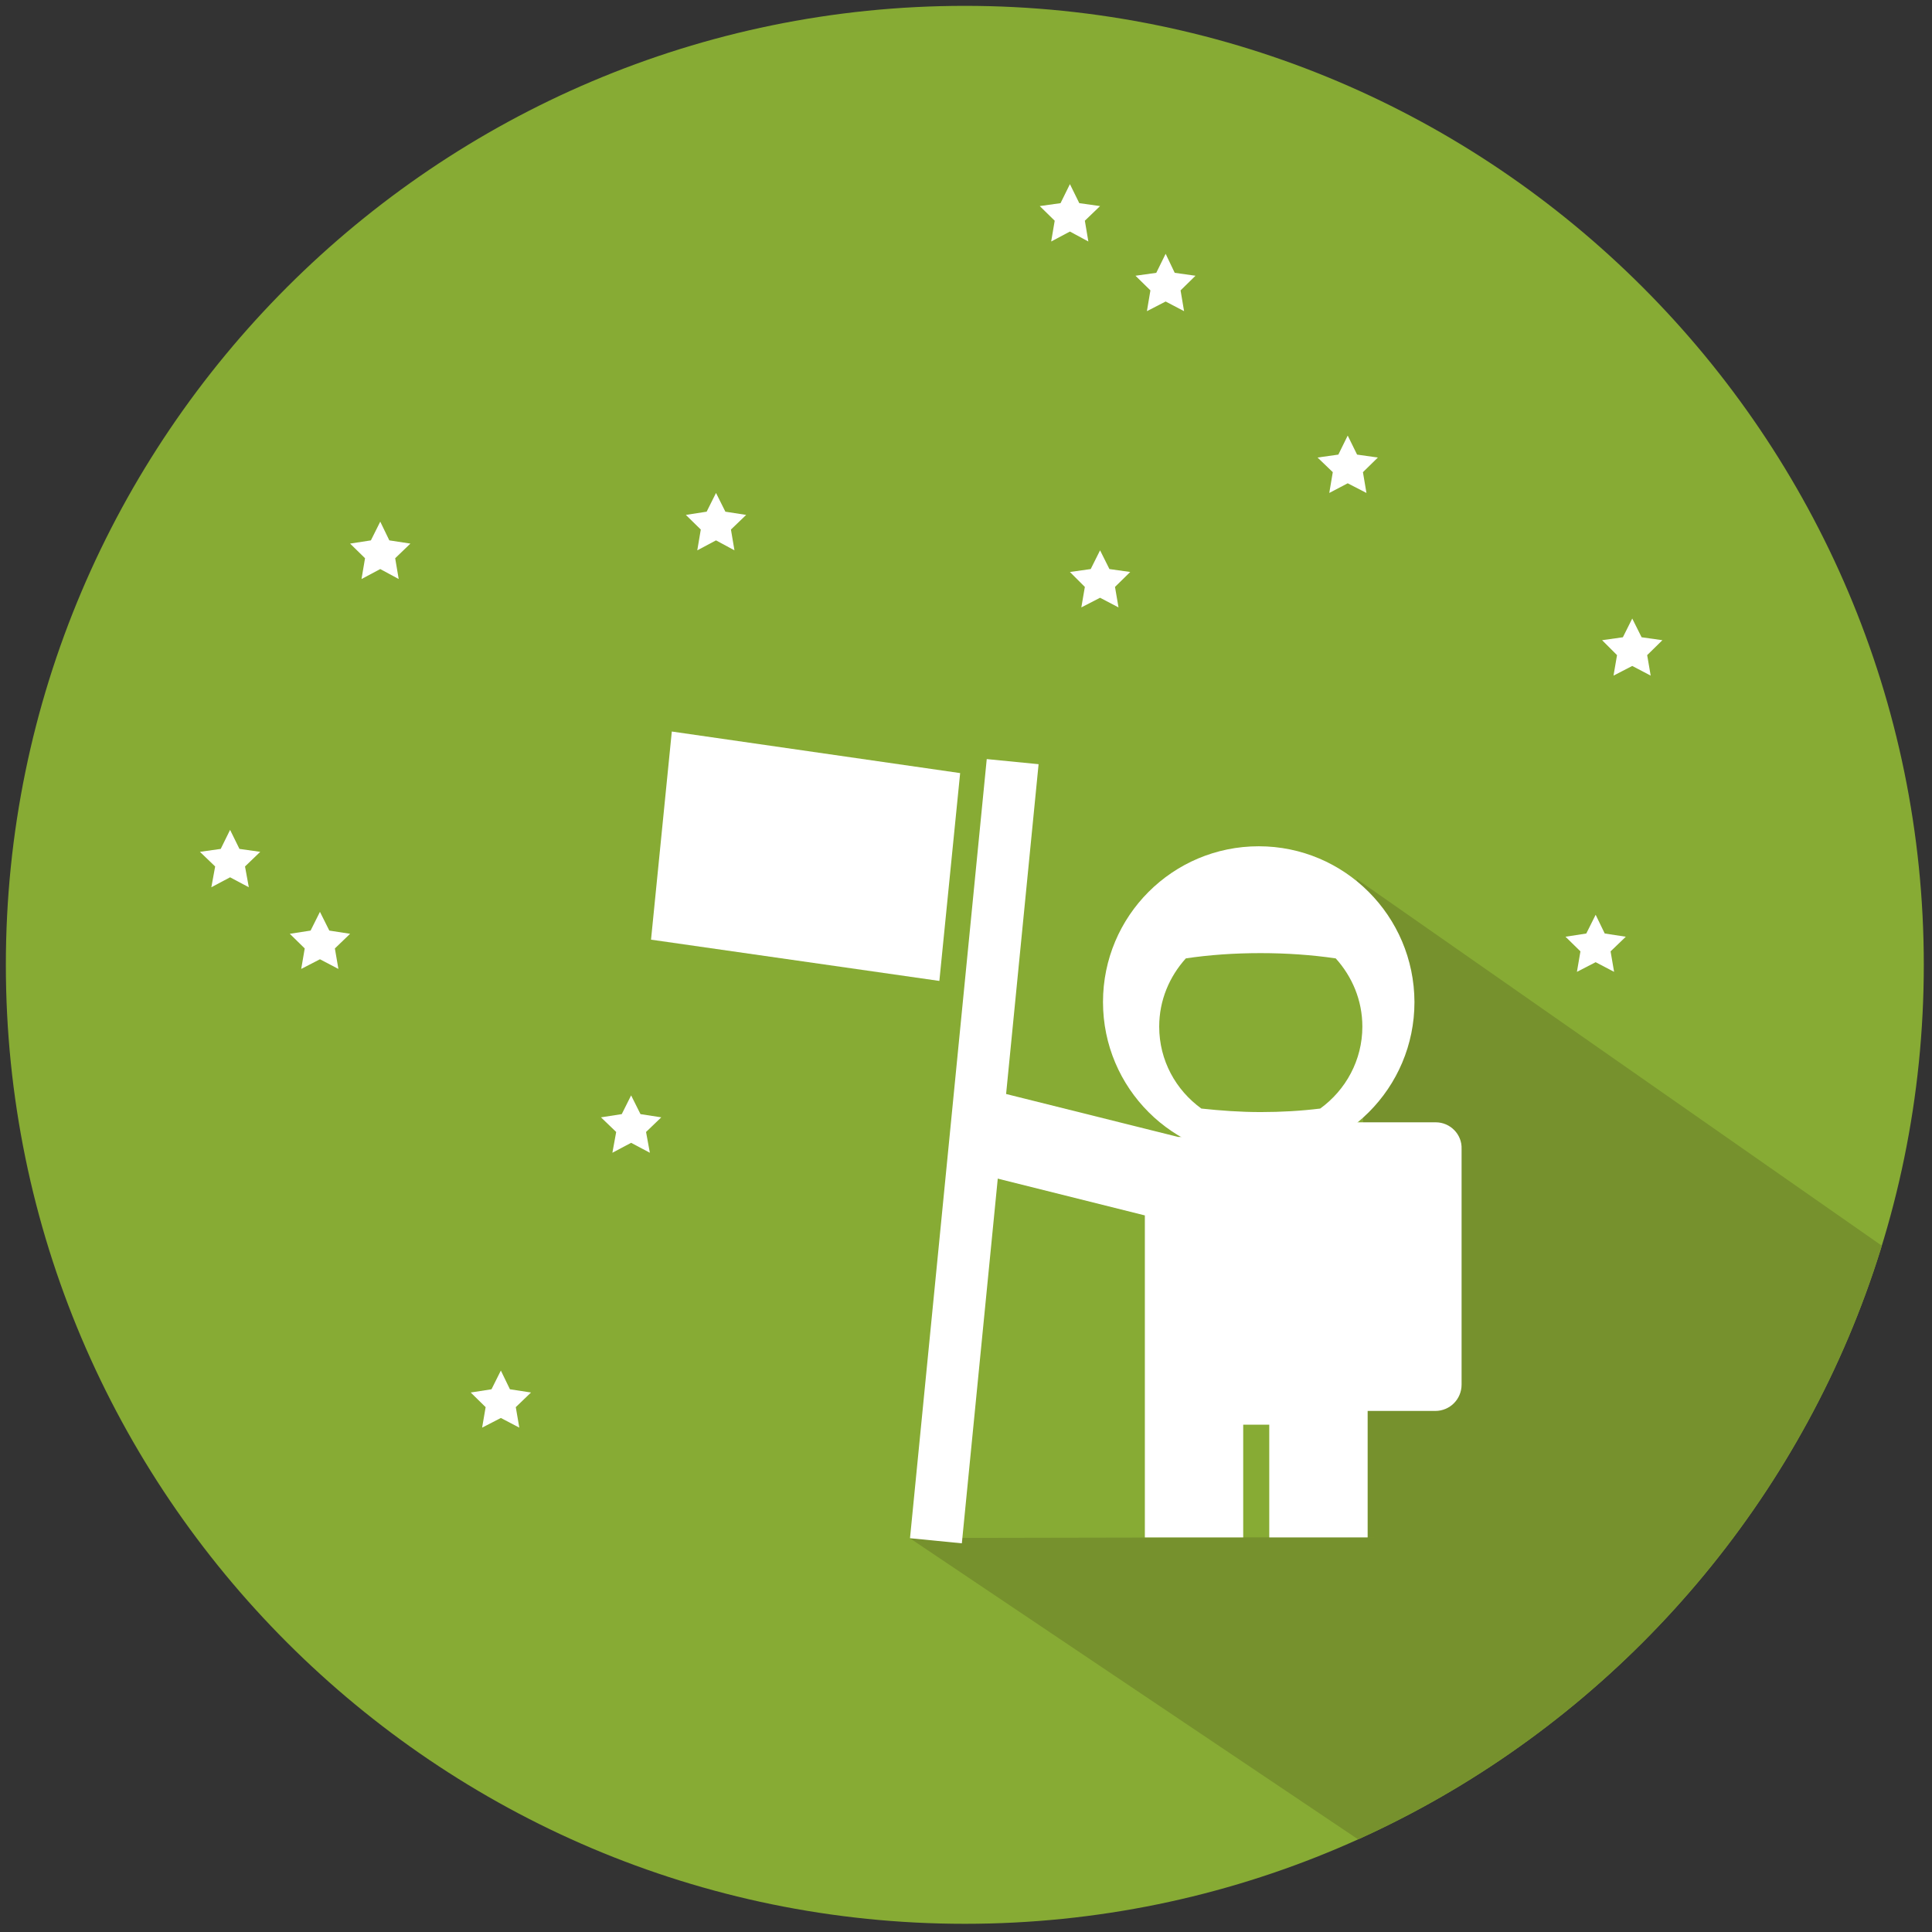 <?xml version="1.0" encoding="utf-8"?>
<!-- Generator: Adobe Illustrator 23.0.4, SVG Export Plug-In . SVG Version: 6.00 Build 0)  -->
<svg version="1.0" id="Ebene_1" xmlns="http://www.w3.org/2000/svg" xmlns:xlink="http://www.w3.org/1999/xlink" x="0px" y="0px"
	 viewBox="0 0 66 66" style="enable-background:new 0 0 66 66;" xml:space="preserve">
<rect x="0" y="0" width="66" height="66" fill="#333333" stroke="none"/>
<style type="text/css">
	.st0{fill:#87AB34;}
	.st1{clip-path:url(#SVGID_2_);fill:#76912D;}
	.st2{fill:#FFFFFF;}
	.st3{clip-path:url(#SVGID_4_);fill:#76912D;}
	.st4{clip-path:url(#SVGID_6_);fill:#76912D;}
	.st5{clip-path:url(#SVGID_8_);fill:#76912D;}
	.st6{clip-path:url(#SVGID_10_);fill:#76912D;}
	.st7{clip-path:url(#SVGID_12_);fill:#76912D;}
	.st8{clip-path:url(#SVGID_14_);fill:#76912D;}
	.st9{clip-path:url(#SVGID_16_);fill:#76912D;}
	.st10{clip-path:url(#SVGID_18_);fill:#76912D;}
	.st11{clip-path:url(#SVGID_20_);fill:#76912D;}
	.st12{clip-path:url(#SVGID_22_);fill:#76912D;}
	.st13{clip-path:url(#SVGID_24_);fill:#76912D;}
	.st14{clip-path:url(#SVGID_26_);fill:#76912D;}
	.st15{clip-path:url(#SVGID_28_);fill:#76912D;}
	.st16{clip-path:url(#SVGID_30_);fill:#76912D;}
	.st17{clip-path:url(#SVGID_32_);fill:#76912D;}
	.st18{clip-path:url(#SVGID_34_);fill:#76912D;}
	.st19{clip-path:url(#SVGID_36_);fill:#76912D;}
	.st20{clip-path:url(#SVGID_38_);fill:#76912D;}
	.st21{fill:none;}
	.st22{clip-path:url(#SVGID_40_);fill:#76912D;}
	.st23{clip-path:url(#SVGID_42_);fill:#76912D;}
	.st24{clip-path:url(#SVGID_44_);fill:#76912D;}
	.st25{clip-path:url(#SVGID_46_);fill:#76912D;}
	.st26{clip-path:url(#SVGID_48_);fill:#76912D;}
	.st27{clip-path:url(#SVGID_50_);fill:#76912D;}
	.st28{clip-path:url(#SVGID_52_);fill:#76912D;}
	.st29{clip-path:url(#SVGID_54_);fill:#76912D;}
	.st30{clip-path:url(#SVGID_56_);fill:#76912D;}
	.st31{clip-path:url(#SVGID_58_);fill:#76912D;}
	.st32{fill:none;stroke:#FFFFFF;stroke-width:3;stroke-miterlimit:10;}
	.st33{clip-path:url(#SVGID_60_);fill:#76912D;}
	.st34{clip-path:url(#SVGID_62_);fill:#76912D;}
	.st35{clip-path:url(#SVGID_64_);fill:#76912D;}
	.st36{clip-path:url(#SVGID_66_);fill:#76912D;}
	.st37{clip-path:url(#SVGID_68_);fill:#76912D;}
	.st38{fill:none;stroke:#FFFFFF;stroke-miterlimit:10;}
	.st39{clip-path:url(#SVGID_70_);fill:#76912D;}
	.st40{clip-path:url(#SVGID_72_);fill:#76912D;}
	.st41{clip-path:url(#SVGID_74_);fill:#76912D;}
	.st42{clip-path:url(#SVGID_76_);fill:#76912D;}
	.st43{clip-path:url(#SVGID_78_);fill:#76912D;}
	.st44{clip-path:url(#SVGID_80_);fill:#76912D;}
	.st45{clip-path:url(#SVGID_82_);fill:#76912D;}
	.st46{clip-path:url(#SVGID_84_);fill:#76912D;}
	.st47{clip-path:url(#SVGID_86_);fill:#76912D;}
	.st48{clip-path:url(#SVGID_88_);fill:#76912D;}
	.st49{clip-path:url(#SVGID_90_);fill:#76912D;}
	.st50{clip-path:url(#SVGID_92_);fill:#76912D;}
	.st51{clip-path:url(#SVGID_94_);fill:#76912D;}
	.st52{clip-path:url(#SVGID_96_);fill:#76912D;}
	.st53{clip-path:url(#SVGID_98_);fill:#76912D;}
	.st54{clip-path:url(#SVGID_100_);fill:#76912D;}
	.st55{clip-path:url(#SVGID_102_);fill:#76912D;}
	.st56{clip-path:url(#SVGID_104_);fill:#76912D;}
	.st57{clip-path:url(#SVGID_106_);fill:#76912D;}
</style>
<g>
	<g>
		<g>
			<path class="st0" d="M32.96,65.72C14.9,65.72,0.2,51.02,0.2,32.96S14.9,0.2,32.96,0.2c18.06,0,32.76,14.7,32.76,32.76
				S51.02,65.72,32.96,65.72z"/>
		</g>
		<g>
			<defs>
				<path id="SVGID_13_" d="M32.96,65.72C14.9,65.72,0.2,51.02,0.2,32.96S14.9,0.2,32.96,0.2c18.06,0,32.76,14.7,32.76,32.76
					S51.02,65.72,32.96,65.72z"/>
			</defs>
			<clipPath id="SVGID_2_">
				<use xlink:href="#SVGID_13_"  style="overflow:visible;"/>
			</clipPath>
			<polygon class="st1" points="58.49,70.96 31.07,52.54 46.73,52.51 46.73,44.53 46.35,30.03 68.86,45.75 			"/>
		</g>
	</g>
	<g>
		<g>
			
				<rect x="19.91" y="38.43" transform="matrix(0.098 -0.995 0.995 0.098 -9.102 68.592)" class="st2" width="26.75" height="1.78"/>
		</g>
		<polygon class="st2" points="22.24,32.1 32.09,33.51 32.8,26.41 22.95,24.99 		"/>
	</g>
	<g>
		<path class="st2" d="M49.05,38.34h-3.96c-0.35,0-0.65,0.21-0.8,0.5h-4.04l-6.01-1.5c-0.19-0.05-0.38,0.07-0.43,0.26l-0.52,2.1
			c-0.05,0.19,0.07,0.38,0.26,0.43l5.56,1.39v4.87v6.13h3.36v-3.85h0.89v3.85h3.36v-4.32h2.31c0.5,0,0.9-0.4,0.9-0.9v-8.05
			C49.95,38.75,49.54,38.34,49.05,38.34z"/>
		<g>
			<path class="st2" d="M43,28.91c-2.94,0-5.32,2.38-5.32,5.32c0,2.94,2.38,5.32,5.32,5.32c2.94,0,5.32-2.38,5.32-5.32
				C48.31,31.29,45.93,28.91,43,28.91L43,28.91z"/>
			<path class="st0" d="M43.06,32.56c-0.89,0-1.75,0.06-2.55,0.18c-0.56,0.62-0.91,1.43-0.91,2.33c0,1.16,0.57,2.17,1.44,2.8
				c0.65,0.07,1.33,0.12,2.03,0.12s1.38-0.04,2.03-0.12c0.87-0.63,1.44-1.65,1.44-2.8c0-0.9-0.35-1.71-0.91-2.33
				C44.81,32.62,43.95,32.56,43.06,32.56z"/>
		</g>
	</g>
	<polygon class="st2" points="46.04,14.88 46.36,15.53 47.07,15.63 46.56,16.13 46.68,16.84 46.04,16.51 45.41,16.84 45.53,16.13 
		45.01,15.63 45.72,15.53 	"/>
	<polygon class="st2" points="39.82,8.67 40.13,9.32 40.84,9.42 40.33,9.92 40.45,10.63 39.82,10.3 39.18,10.63 39.3,9.92 
		38.79,9.42 39.5,9.32 	"/>
	<polygon class="st2" points="21.56,37.42 21.88,38.06 22.59,38.17 22.07,38.67 22.2,39.38 21.56,39.04 20.92,39.38 21.05,38.67 
		20.53,38.17 21.24,38.06 	"/>
	<polygon class="st2" points="7.86,28.35 8.18,29 8.89,29.1 8.37,29.6 8.5,30.31 7.86,29.97 7.22,30.31 7.35,29.6 6.83,29.1 
		7.54,29 	"/>
	<polygon class="st2" points="24.46,16.84 24.78,17.48 25.49,17.59 24.97,18.09 25.09,18.8 24.46,18.46 23.82,18.8 23.94,18.09 
		23.43,17.59 24.14,17.48 	"/>
	<polygon class="st2" points="12.99,17.82 13.3,18.46 14.02,18.57 13.5,19.07 13.62,19.78 12.99,19.44 12.35,19.78 12.47,19.07 
		11.96,18.57 12.67,18.46 	"/>
	<polygon class="st2" points="10.93,31.15 11.25,31.79 11.96,31.9 11.44,32.4 11.56,33.1 10.93,32.77 10.29,33.1 10.41,32.4 
		9.9,31.9 10.61,31.79 	"/>
	<polygon class="st2" points="54.51,31.25 54.82,31.89 55.54,32 55.02,32.5 55.14,33.2 54.51,32.87 53.87,33.2 53.99,32.5 53.48,32 
		54.19,31.89 	"/>
	<polygon class="st2" points="36.55,6.29 36.87,6.94 37.58,7.04 37.06,7.54 37.18,8.25 36.55,7.91 35.91,8.25 36.03,7.54 
		35.52,7.04 36.23,6.94 	"/>
	<polygon class="st2" points="17.11,46.82 17.42,47.46 18.14,47.57 17.62,48.07 17.74,48.77 17.11,48.44 16.47,48.77 16.59,48.07 
		16.08,47.57 16.79,47.46 	"/>
	<polygon class="st2" points="37.58,18.8 37.9,19.44 38.61,19.54 38.09,20.05 38.21,20.75 37.58,20.42 36.94,20.75 37.06,20.05 
		36.55,19.54 37.26,19.44 	"/>
	<polygon class="st2" points="55.76,21.13 56.08,21.77 56.79,21.87 56.27,22.38 56.39,23.08 55.76,22.75 55.12,23.08 55.24,22.38 
		54.73,21.87 55.44,21.77 	"/>
</g>
</svg>
